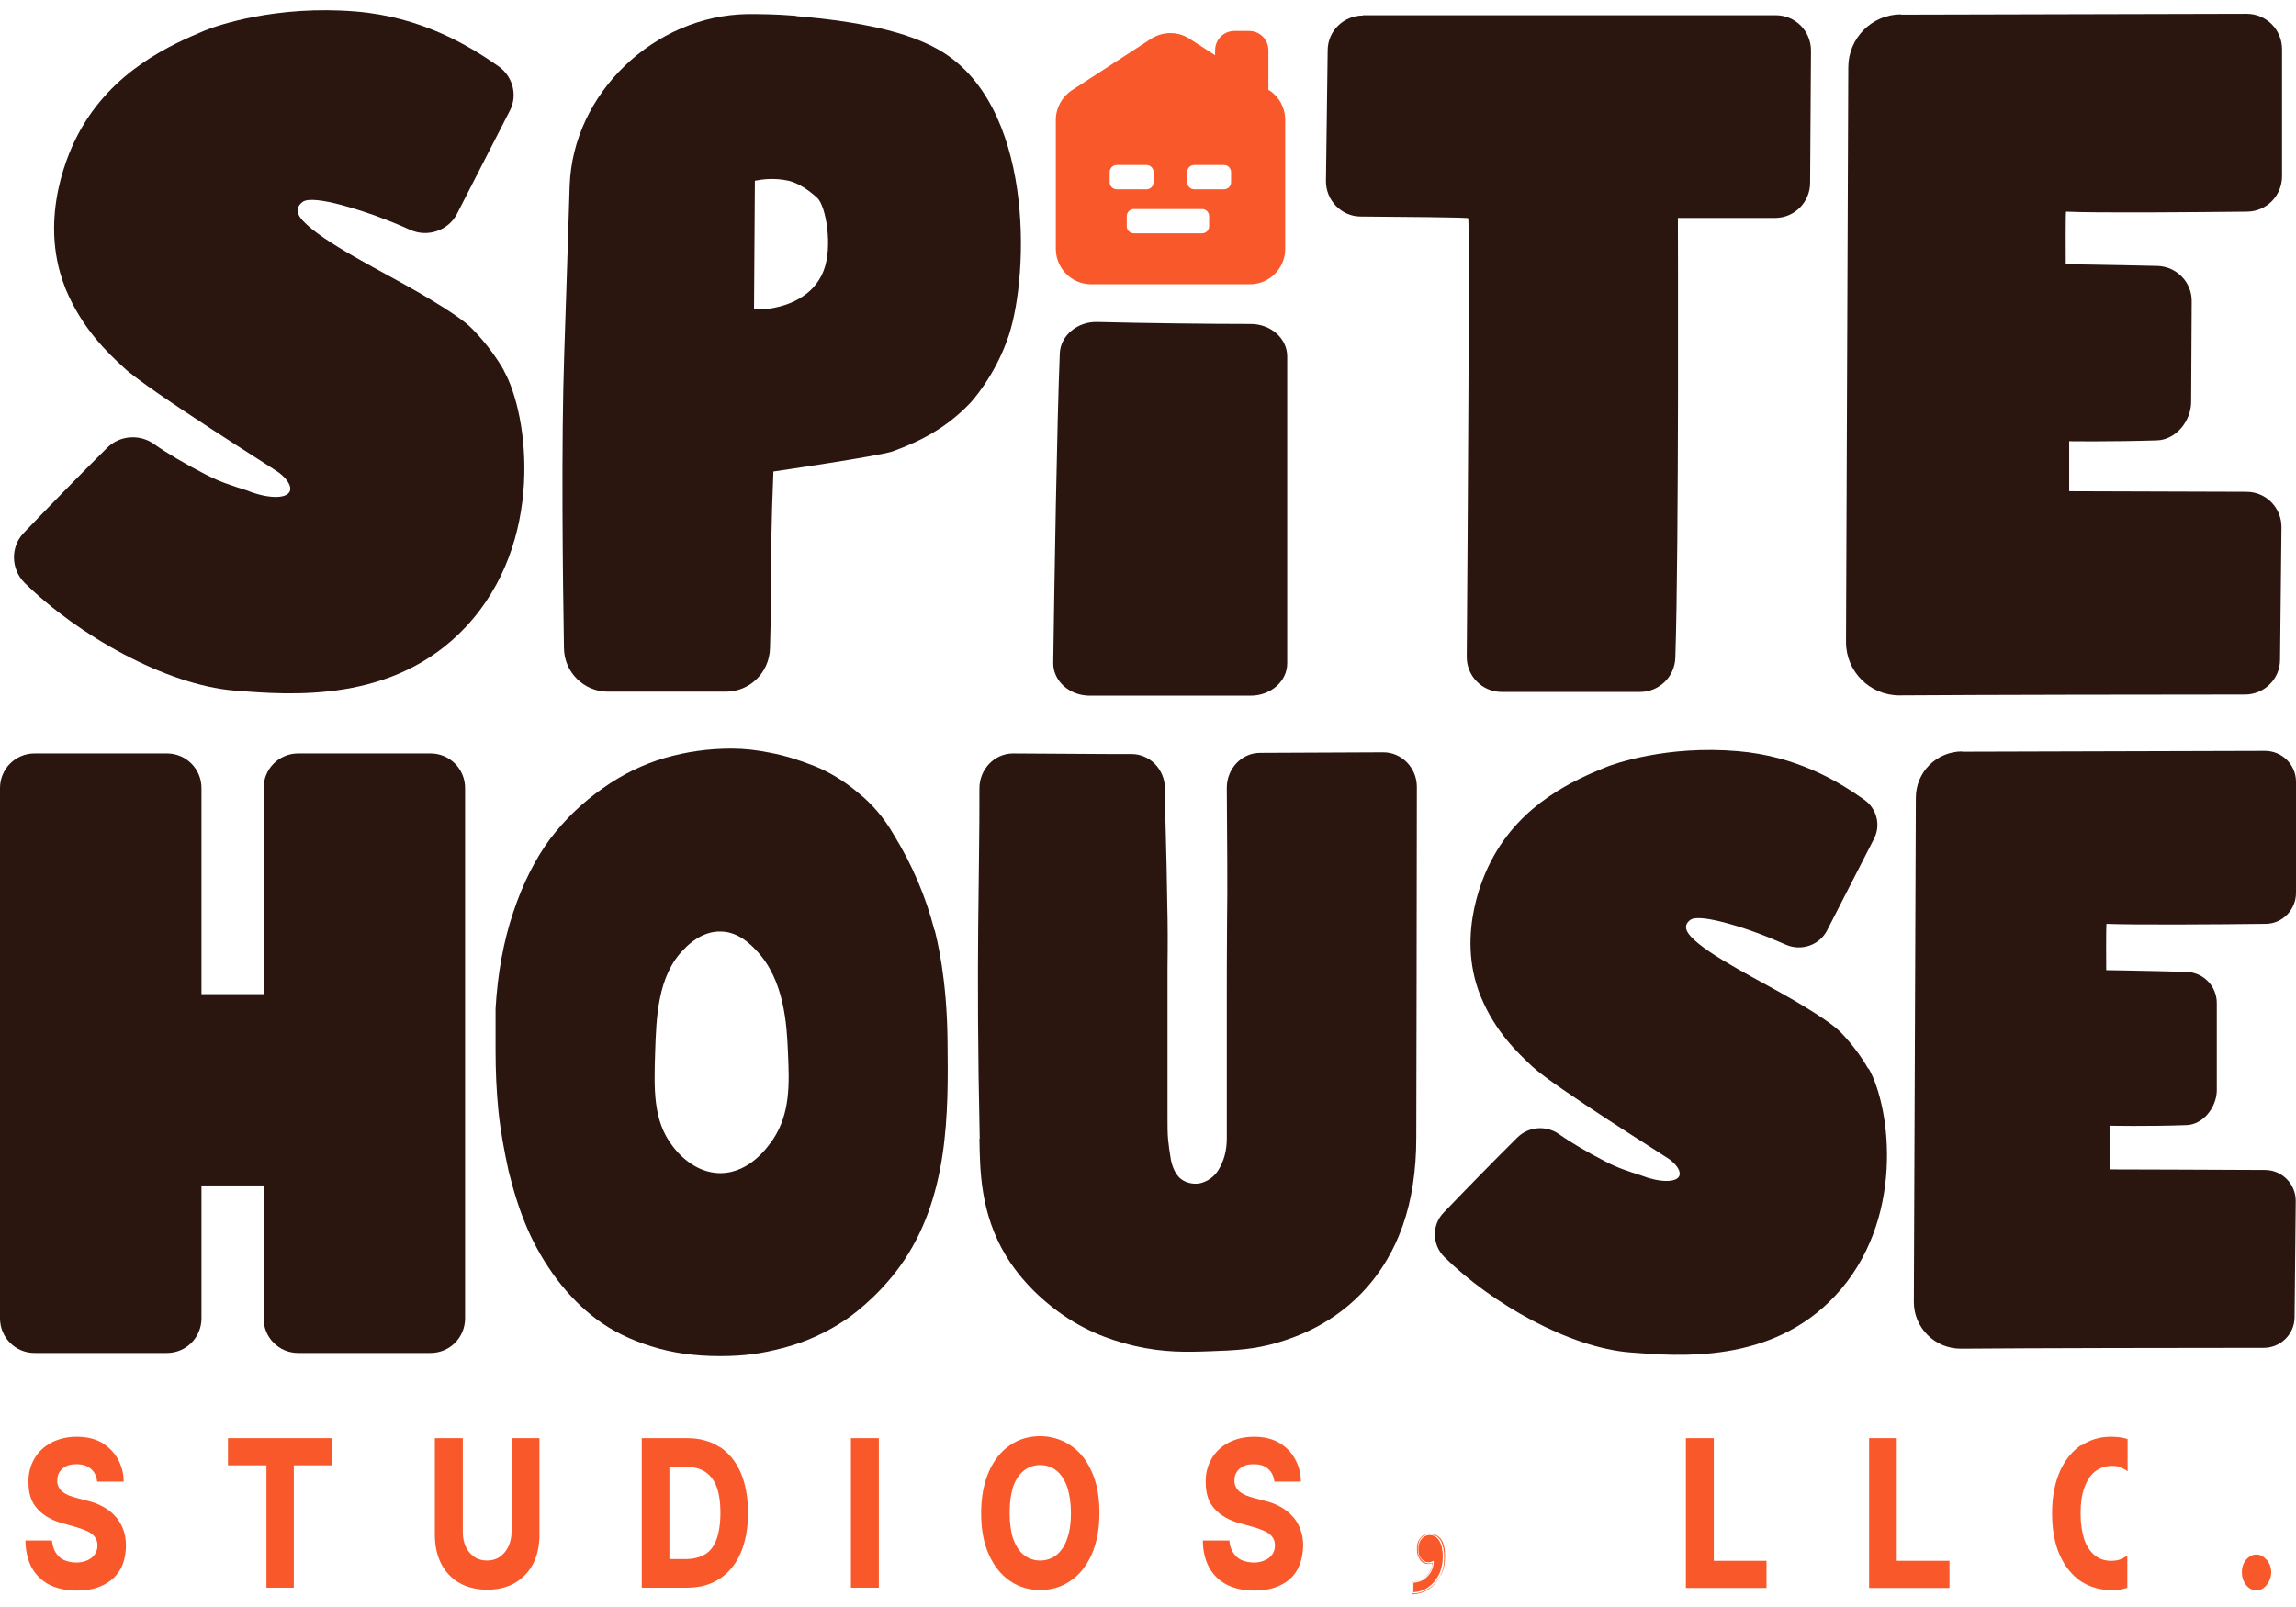 <svg xmlns="http://www.w3.org/2000/svg" fill="none" viewBox="0 0 100 70" height="70" width="100">
<path fill="#2A150F" d="M85.454 32.744L98.647 32.707C99.392 32.707 100 33.305 100 34.052V38.897C100 39.631 99.404 40.242 98.672 40.242C96.636 40.267 92.876 40.291 91.746 40.242C91.722 40.428 91.734 41.985 91.734 42.259C91.734 42.259 93.434 42.284 95.234 42.334C95.966 42.359 96.55 42.956 96.55 43.691V47.527C96.525 48.249 95.954 48.984 95.234 49.009C93.484 49.071 91.883 49.034 91.883 49.034V50.939C92.379 50.939 96.475 50.952 98.647 50.964C99.392 50.964 100 51.575 99.988 52.334L99.938 57.378C99.938 58.113 99.33 58.711 98.597 58.711C95.594 58.711 88.321 58.723 85.392 58.748C84.275 58.748 83.356 57.839 83.356 56.718L83.443 34.749C83.443 33.629 84.349 32.732 85.466 32.732L85.454 32.744Z"></path>
<path fill="#2A150F" d="M11.481 34.326V43.305H8.775V34.326C8.775 33.492 8.105 32.819 7.273 32.819H1.502C0.67 32.819 0 33.492 0 34.326V57.428C0 58.262 0.67 58.935 1.502 58.935H7.273C8.105 58.935 8.775 58.262 8.775 57.428V51.637H11.481V57.428C11.481 58.262 12.151 58.935 12.982 58.935H18.754C19.585 58.935 20.256 58.262 20.256 57.428V34.326C20.256 33.492 19.585 32.819 18.754 32.819H12.982C12.151 32.819 11.481 33.492 11.481 34.326Z"></path>
<path fill="#2A150F" d="M40.698 40.516C40.325 39.059 39.73 37.664 38.91 36.331C38.513 35.646 38.004 35.036 37.384 34.538C36.776 34.027 36.13 33.629 35.472 33.367C34.815 33.106 34.169 32.906 33.573 32.794C32.978 32.67 32.407 32.607 31.86 32.607C30.855 32.607 29.887 32.744 28.944 33.018C28.013 33.292 27.107 33.728 26.25 34.339C25.394 34.936 24.637 35.659 23.967 36.53C23.321 37.402 22.775 38.473 22.353 39.743C21.931 41.001 21.671 42.408 21.584 43.94V45.746C21.584 46.643 21.621 47.527 21.708 48.386C21.795 49.246 21.956 50.117 22.155 51.026C22.378 51.923 22.639 52.758 22.974 53.53C23.309 54.302 23.731 55.024 24.252 55.722C24.773 56.407 25.357 57.004 26.015 57.49C26.672 57.976 27.454 58.362 28.373 58.648C29.279 58.935 30.272 59.072 31.352 59.072C32.431 59.072 33.176 58.96 34.082 58.723C34.517 58.611 35.596 58.312 36.788 57.515C36.949 57.415 38.166 56.581 39.196 55.161C41.331 52.197 41.306 48.498 41.269 45.36C41.244 42.595 40.809 40.926 40.71 40.516H40.698ZM33.648 49.657C33.474 49.906 32.692 51.076 31.414 51.101C30.21 51.126 29.428 50.105 29.291 49.918C28.435 48.81 28.485 47.427 28.534 45.833C28.584 44.351 28.634 42.496 29.788 41.35C29.986 41.138 30.595 40.541 31.426 40.578C32.158 40.603 32.667 41.113 32.928 41.387C34.181 42.682 34.268 44.688 34.318 45.833C34.38 47.191 34.43 48.498 33.66 49.644L33.648 49.657Z"></path>
<path fill="#2A150F" d="M42.671 49.607C42.497 41.624 42.671 38.15 42.658 34.339C42.658 33.504 43.316 32.819 44.123 32.819C45.315 32.819 46.978 32.844 48.194 32.844H49.274C50.081 32.844 50.726 33.504 50.739 34.339C50.739 34.824 50.739 35.36 50.763 35.846C50.8 37.178 50.825 38.324 50.838 39.295C50.863 40.267 50.863 41.226 50.85 42.16V48.636C50.85 49.047 50.85 49.383 50.875 49.632C50.9 49.881 50.937 50.18 50.999 50.529C51.074 50.877 51.198 51.126 51.384 51.313C51.57 51.475 51.806 51.562 52.091 51.562C52.377 51.562 52.811 51.376 53.059 50.977C53.308 50.578 53.432 50.118 53.432 49.595V43.517C53.432 42.77 53.432 41.612 53.444 40.018C53.469 38.959 53.444 36.095 53.432 34.314C53.432 33.479 54.077 32.794 54.884 32.794L60.246 32.77C61.053 32.77 61.71 33.442 61.71 34.276C61.71 38.324 61.685 49.146 61.685 49.557C61.685 50.989 61.487 52.272 61.102 53.368C60.916 53.891 60.506 54.962 59.563 56.046C58.111 57.714 56.361 58.262 55.678 58.474C54.636 58.785 53.804 58.823 52.687 58.86C51.707 58.898 50.676 58.922 49.398 58.624C48.802 58.474 47.574 58.175 46.258 57.254C45.886 56.992 44.694 56.145 43.813 54.701C42.683 52.833 42.683 50.94 42.658 49.595L42.671 49.607Z"></path>
<path fill="#2A150F" d="M81.37 46.555C80.837 45.609 80.129 44.924 80.129 44.924C79.955 44.762 79.583 44.426 78.143 43.579C76.704 42.732 74.395 41.624 73.638 40.789C73.526 40.665 73.402 40.49 73.439 40.316C73.439 40.316 73.464 40.179 73.625 40.067C74.06 39.756 76.17 40.503 76.43 40.602C76.815 40.739 77.274 40.926 77.783 41.15C78.466 41.449 79.26 41.163 79.583 40.515L81.618 36.542C81.929 35.945 81.743 35.222 81.197 34.836C80.005 33.989 78.205 32.931 75.686 32.719C72.608 32.458 70.324 33.255 69.877 33.441C68.624 33.965 66.265 34.961 64.95 37.489C64.701 37.962 63.386 40.602 64.466 43.342C64.478 43.38 64.503 43.429 64.503 43.429C65.136 44.961 66.116 45.87 66.737 46.456C67.68 47.34 72.67 50.453 72.719 50.503C73.055 50.765 73.216 51.026 73.141 51.225C73.005 51.524 72.272 51.512 71.478 51.201C70.858 51.001 70.46 50.877 69.889 50.578C69.12 50.179 68.437 49.781 67.891 49.395C67.333 49.009 66.576 49.071 66.092 49.544C65.061 50.565 63.907 51.748 62.877 52.82C62.356 53.355 62.368 54.214 62.902 54.75C64.987 56.805 68.363 58.698 70.982 58.91C73.166 59.084 77.15 59.408 79.918 56.456C82.984 53.193 82.363 48.286 81.395 46.555H81.37Z"></path>
<path fill="#2A150F" d="M34.666 0.688C33.735 0.613 33.089 0.613 32.556 0.613C28.509 0.676 24.947 4.051 24.811 8.098C24.749 10.091 24.674 12.457 24.575 15.396C24.439 19.344 24.513 25.247 24.563 28.236C24.575 29.282 25.431 30.129 26.474 30.129H31.612C32.655 30.129 33.511 29.294 33.536 28.236L33.561 27.239C33.561 24.711 33.598 22.569 33.685 20.539C33.685 20.539 38.203 19.879 38.861 19.668C39.519 19.431 40.127 19.157 40.66 18.833C40.934 18.671 41.604 18.248 42.261 17.55C42.261 17.55 43.341 16.405 43.937 14.611C44.831 11.896 45.042 4.499 40.847 2.145C39.494 1.385 37.483 0.937 34.666 0.7V0.688ZM35.87 11.797C35.286 13.279 33.549 13.515 32.841 13.478L32.878 7.874C33.189 7.812 33.722 7.737 34.343 7.874C34.765 7.973 35.199 8.26 35.596 8.621C35.981 8.982 36.279 10.763 35.87 11.797Z"></path>
<path fill="#2A150F" d="M59.34 0.663H77.337C78.193 0.663 78.876 1.348 78.876 2.207L78.838 7.961C78.838 8.808 78.156 9.493 77.312 9.493C75.736 9.493 73.464 9.493 73.079 9.493C73.079 9.493 73.129 23.852 72.968 28.647C72.943 29.481 72.26 30.141 71.429 30.141H65.409C64.553 30.141 63.87 29.444 63.883 28.597C63.92 23.802 64.019 9.543 63.944 9.505C63.907 9.468 61.09 9.443 59.265 9.431C58.421 9.431 57.739 8.721 57.751 7.874L57.826 2.195C57.826 1.348 58.521 0.676 59.365 0.676L59.34 0.663Z"></path>
<path fill="#2A150F" d="M82.81 0.638L97.853 0.601C98.697 0.601 99.392 1.286 99.392 2.145V7.674C99.392 8.521 98.722 9.206 97.878 9.219C95.557 9.244 91.262 9.281 89.984 9.219C89.959 9.43 89.972 11.211 89.972 11.51C89.972 11.51 91.908 11.535 93.968 11.585C94.8 11.61 95.47 12.295 95.457 13.129L95.433 17.5C95.433 18.335 94.775 19.157 93.943 19.182C91.945 19.244 90.121 19.219 90.121 19.219V21.398C90.679 21.398 95.358 21.411 97.841 21.423C98.697 21.423 99.379 22.121 99.367 22.98L99.305 28.734C99.305 29.581 98.61 30.253 97.778 30.253C94.353 30.253 86.062 30.265 82.723 30.29C81.445 30.29 80.402 29.257 80.402 27.974L80.501 2.929C80.501 1.659 81.532 0.625 82.798 0.625L82.81 0.638Z"></path>
<path fill="#2A150F" d="M21.944 16.131C21.348 15.072 20.529 14.288 20.529 14.288C20.343 14.101 19.921 13.727 18.282 12.768C16.656 11.822 14.062 10.564 13.194 9.617C13.069 9.48 12.921 9.281 12.97 9.082C12.97 9.082 13.007 8.92 13.181 8.795C13.678 8.434 16.061 9.294 16.346 9.393C16.78 9.555 17.302 9.754 17.873 10.016C18.63 10.352 19.536 10.041 19.908 9.306L22.204 4.823C22.552 4.15 22.341 3.341 21.72 2.892C20.367 1.946 18.332 0.738 15.502 0.501C12.027 0.215 9.458 1.111 8.936 1.323C7.521 1.921 4.865 3.042 3.376 5.894C3.091 6.442 1.614 9.418 2.83 12.507C2.842 12.556 2.867 12.606 2.867 12.606C3.587 14.325 4.692 15.371 5.399 16.019C6.466 17.015 12.101 20.527 12.151 20.589C12.523 20.876 12.71 21.187 12.623 21.399C12.474 21.747 11.642 21.723 10.748 21.361C10.053 21.137 9.594 21 8.949 20.664C8.08 20.216 7.31 19.767 6.69 19.331C6.069 18.895 5.201 18.97 4.667 19.506C3.5 20.664 2.197 21.996 1.043 23.204C0.447 23.815 0.472 24.786 1.067 25.384C3.426 27.7 7.236 29.83 10.19 30.079C12.66 30.278 17.153 30.652 20.281 27.314C23.743 23.628 23.036 18.086 21.944 16.143V16.131Z"></path>
<path fill="#2A150F" d="M45.873 28.883C45.923 25.333 46.035 18.384 46.159 15.383C46.196 14.611 46.928 14 47.797 14.025C49.721 14.075 52.662 14.112 54.474 14.112C55.356 14.112 56.063 14.748 56.063 15.52V28.895C56.063 29.68 55.343 30.302 54.474 30.302H47.462C46.568 30.302 45.861 29.655 45.873 28.87V28.883Z"></path>
<path fill="#F9582A" d="M55.256 3.926H55.244V2.195C55.244 1.721 54.871 1.348 54.4 1.348H53.767C53.295 1.348 52.923 1.721 52.923 2.195V2.406L51.806 1.684C51.297 1.36 50.652 1.36 50.143 1.684L46.692 3.926C46.258 4.212 45.985 4.698 45.985 5.221V10.837C45.985 11.684 46.667 12.382 47.524 12.382H54.437C55.281 12.382 55.976 11.697 55.976 10.837V5.221C55.976 4.698 55.715 4.212 55.269 3.926H55.256ZM48.331 7.936V7.5C48.331 7.325 48.467 7.188 48.641 7.188H49.932C50.105 7.188 50.242 7.325 50.242 7.5V7.936C50.242 8.11 50.105 8.247 49.932 8.247H48.641C48.467 8.247 48.331 8.11 48.331 7.936ZM52.662 9.854C52.662 10.028 52.526 10.165 52.352 10.165H49.386C49.212 10.165 49.075 10.028 49.075 9.854V9.418C49.075 9.243 49.212 9.106 49.386 9.106H52.352C52.526 9.106 52.662 9.243 52.662 9.418V9.854ZM53.618 7.936C53.618 8.11 53.481 8.247 53.308 8.247H52.017C51.843 8.247 51.707 8.11 51.707 7.936V7.5C51.707 7.325 51.843 7.188 52.017 7.188H53.308C53.481 7.188 53.618 7.325 53.618 7.5V7.936Z"></path>
<path fill="#F9582A" d="M5.027 66.059C4.89 65.897 4.717 65.76 4.518 65.648C4.319 65.535 4.084 65.436 3.81 65.374L3.339 65.249C3.215 65.212 3.091 65.174 2.991 65.137C2.88 65.087 2.793 65.037 2.718 64.975C2.644 64.913 2.582 64.838 2.544 64.751C2.507 64.664 2.482 64.564 2.495 64.465C2.495 64.328 2.532 64.215 2.594 64.116C2.656 64.016 2.755 63.929 2.88 63.867C3.004 63.804 3.153 63.78 3.339 63.78C3.612 63.78 3.835 63.854 3.984 64.004C4.121 64.128 4.208 64.315 4.232 64.539H5.387C5.387 64.166 5.287 63.829 5.126 63.543C4.952 63.244 4.716 63.007 4.419 62.833C4.108 62.659 3.748 62.584 3.339 62.584C2.929 62.584 2.569 62.671 2.247 62.833C1.936 62.995 1.676 63.232 1.502 63.531C1.328 63.829 1.229 64.178 1.241 64.577C1.241 65.062 1.365 65.448 1.638 65.735C1.899 66.021 2.271 66.233 2.743 66.358L3.314 66.519C3.513 66.582 3.686 66.644 3.823 66.706C3.959 66.781 4.071 66.856 4.133 66.955C4.208 67.055 4.245 67.179 4.245 67.316C4.245 67.466 4.208 67.59 4.133 67.703C4.059 67.815 3.947 67.902 3.81 67.964C3.674 68.026 3.513 68.064 3.326 68.064C3.14 68.064 2.942 68.026 2.78 67.952C2.619 67.877 2.495 67.752 2.408 67.603C2.333 67.466 2.284 67.291 2.259 67.105H1.105C1.117 67.578 1.216 67.989 1.39 68.3C1.576 68.624 1.837 68.873 2.16 69.035C2.495 69.197 2.892 69.284 3.339 69.284C3.786 69.284 4.17 69.209 4.493 69.047C4.803 68.898 5.052 68.674 5.225 68.387C5.399 68.101 5.474 67.74 5.486 67.341C5.486 67.08 5.449 66.843 5.374 66.644C5.3 66.432 5.201 66.258 5.064 66.096L5.027 66.059Z"></path>
<path fill="#F9582A" d="M9.929 63.829H11.605V69.159H12.796V63.829H14.46V62.645H9.929V63.829Z"></path>
<path fill="#F9582A" d="M22.279 66.73C22.279 66.967 22.229 67.179 22.142 67.365C22.055 67.552 21.931 67.702 21.77 67.814C21.609 67.926 21.422 67.976 21.212 67.976C21 67.976 20.814 67.926 20.653 67.814C20.492 67.702 20.367 67.552 20.281 67.365C20.194 67.179 20.157 66.967 20.157 66.73V62.645H18.94V66.867C18.94 67.353 19.04 67.776 19.226 68.138C19.412 68.486 19.685 68.773 20.02 68.96C20.355 69.146 20.765 69.246 21.224 69.246C21.683 69.246 22.08 69.146 22.415 68.96C22.75 68.76 23.024 68.486 23.21 68.138C23.396 67.776 23.495 67.353 23.495 66.867V62.645H22.291V66.73H22.279Z"></path>
<path fill="#F9582A" d="M31.339 63.032C30.942 62.77 30.471 62.645 29.924 62.645H27.951V69.159H29.924C30.471 69.159 30.942 69.034 31.339 68.773C31.736 68.511 32.047 68.138 32.258 67.652C32.469 67.166 32.58 66.568 32.58 65.896C32.58 65.223 32.469 64.626 32.258 64.14C32.047 63.654 31.736 63.281 31.339 63.019V63.032ZM31.203 67.067C31.091 67.365 30.917 67.59 30.694 67.714C30.471 67.839 30.197 67.913 29.875 67.913H29.155V63.891H29.85C30.173 63.891 30.458 63.953 30.681 64.09C30.905 64.227 31.079 64.439 31.203 64.738C31.314 65.024 31.377 65.423 31.377 65.896C31.377 66.369 31.314 66.768 31.203 67.067Z"></path>
<path fill="#F9582A" d="M38.277 62.645H37.061V69.159H38.277V62.645Z"></path>
<path fill="#F9582A" d="M46.606 62.945C46.221 62.696 45.786 62.559 45.302 62.559C44.818 62.559 44.384 62.683 43.999 62.945C43.614 63.206 43.304 63.58 43.081 64.078C42.857 64.576 42.733 65.186 42.733 65.909C42.733 66.631 42.845 67.241 43.081 67.739C43.304 68.237 43.614 68.611 43.999 68.873C44.384 69.134 44.818 69.259 45.302 69.259C45.786 69.259 46.221 69.134 46.606 68.873C46.99 68.624 47.301 68.237 47.536 67.739C47.76 67.241 47.884 66.631 47.884 65.909C47.884 65.186 47.772 64.576 47.536 64.078C47.313 63.58 47.003 63.206 46.606 62.945ZM46.481 67.017C46.382 67.328 46.221 67.565 46.022 67.727C45.824 67.889 45.575 67.976 45.302 67.976C45.029 67.976 44.781 67.889 44.583 67.727C44.384 67.565 44.235 67.328 44.123 67.017C44.024 66.718 43.974 66.332 43.974 65.896C43.974 65.46 44.024 65.087 44.123 64.775C44.222 64.464 44.384 64.227 44.583 64.066C44.781 63.904 45.029 63.816 45.302 63.816C45.575 63.816 45.824 63.904 46.022 64.066C46.221 64.227 46.37 64.464 46.481 64.775C46.581 65.074 46.643 65.46 46.643 65.896C46.643 66.332 46.593 66.706 46.481 67.017Z"></path>
<path fill="#F9582A" d="M56.299 66.059C56.163 65.897 55.989 65.76 55.79 65.648C55.592 65.535 55.356 65.436 55.083 65.374L54.611 65.249C54.487 65.212 54.363 65.174 54.264 65.137C54.164 65.087 54.065 65.037 53.99 64.975C53.916 64.913 53.854 64.838 53.817 64.751C53.779 64.664 53.755 64.564 53.767 64.465C53.767 64.328 53.804 64.215 53.866 64.116C53.928 64.016 54.028 63.929 54.152 63.867C54.276 63.804 54.425 63.78 54.611 63.78C54.884 63.78 55.108 63.854 55.257 64.004C55.393 64.128 55.48 64.315 55.505 64.539H56.659C56.659 64.166 56.56 63.829 56.398 63.543C56.237 63.244 55.989 63.007 55.691 62.833C55.381 62.659 55.021 62.584 54.611 62.584C54.202 62.584 53.842 62.671 53.519 62.833C53.209 62.995 52.948 63.232 52.774 63.531C52.6 63.829 52.501 64.178 52.514 64.577C52.514 65.062 52.638 65.448 52.911 65.735C53.171 66.021 53.544 66.233 54.015 66.358L54.599 66.519C54.81 66.582 54.971 66.644 55.108 66.706C55.244 66.781 55.356 66.856 55.418 66.955C55.492 67.055 55.529 67.179 55.529 67.316C55.529 67.466 55.492 67.59 55.418 67.703C55.343 67.815 55.232 67.902 55.095 67.964C54.959 68.026 54.797 68.064 54.611 68.064C54.425 68.064 54.226 68.026 54.065 67.952C53.904 67.877 53.779 67.752 53.693 67.603C53.606 67.466 53.556 67.291 53.544 67.105H52.389C52.389 67.578 52.501 67.989 52.675 68.3C52.861 68.624 53.122 68.873 53.444 69.035C53.779 69.197 54.177 69.284 54.623 69.284C55.07 69.284 55.455 69.209 55.778 69.047C56.088 68.898 56.336 68.674 56.498 68.387C56.659 68.101 56.746 67.74 56.758 67.341C56.758 67.08 56.721 66.843 56.647 66.644C56.572 66.432 56.473 66.258 56.336 66.096L56.299 66.059Z"></path>
<path fill="#F9582A" d="M74.643 62.645H73.427V69.171H76.939V67.988H74.643V62.645Z"></path>
<path fill="#F9582A" d="M82.612 62.645H81.408V69.171H84.908V67.988H82.612V62.645Z"></path>
<path fill="#F9582A" d="M98.709 67.939C98.585 67.79 98.436 67.715 98.275 67.715C98.114 67.715 97.952 67.79 97.828 67.939C97.704 68.088 97.642 68.275 97.642 68.487C97.642 68.699 97.704 68.885 97.828 69.047C97.952 69.197 98.101 69.272 98.275 69.272C98.449 69.272 98.486 69.234 98.585 69.172C98.684 69.097 98.759 69.01 98.821 68.885C98.883 68.761 98.92 68.636 98.92 68.487C98.92 68.275 98.846 68.088 98.722 67.939H98.709Z"></path>
<path fill="#F9582A" d="M90.642 62.945C90.257 63.207 89.947 63.58 89.723 64.078C89.5 64.577 89.376 65.187 89.376 65.909C89.376 66.632 89.488 67.242 89.711 67.74C89.934 68.238 90.245 68.612 90.617 68.873C91.002 69.122 91.436 69.259 91.92 69.259C92.404 69.259 92.429 69.222 92.653 69.16V67.752C92.566 67.815 92.479 67.877 92.379 67.914C92.255 67.964 92.106 67.989 91.957 67.989C91.684 67.989 91.436 67.914 91.238 67.752C91.039 67.59 90.878 67.354 90.778 67.055C90.679 66.756 90.617 66.37 90.617 65.922C90.617 65.473 90.667 65.125 90.778 64.813C90.89 64.502 91.039 64.265 91.238 64.103C91.449 63.941 91.684 63.854 91.97 63.854C92.255 63.854 92.28 63.879 92.404 63.941C92.504 63.979 92.591 64.029 92.665 64.091V62.684C92.429 62.609 92.193 62.584 91.933 62.584C91.461 62.584 91.027 62.709 90.642 62.97V62.945Z"></path>
<path fill="#F9582A" d="M62.269 66.867C62.133 66.867 62.021 66.917 61.922 67.029C61.822 67.141 61.773 67.291 61.773 67.477C61.773 67.664 61.81 67.776 61.897 67.888C61.983 68.001 62.083 68.05 62.207 68.05C62.331 68.05 62.244 68.05 62.269 68.05C62.294 68.05 62.319 68.038 62.356 68.025L62.443 67.988V68.088C62.418 68.337 62.319 68.536 62.145 68.698C61.996 68.847 61.797 68.922 61.562 68.947V69.358C61.797 69.346 62.021 69.271 62.194 69.146C62.393 69.009 62.554 68.822 62.666 68.598C62.778 68.374 62.84 68.1 62.84 67.814C62.84 67.527 62.79 67.266 62.679 67.104C62.579 66.942 62.443 66.867 62.257 66.867H62.269Z"></path>
<path fill="#F9582A" d="M62.269 66.793C62.108 66.793 61.984 66.855 61.872 66.98C61.76 67.104 61.711 67.266 61.711 67.478C61.711 67.69 61.76 67.802 61.847 67.939C61.934 68.076 62.07 68.126 62.207 68.126C62.343 68.126 62.257 68.126 62.281 68.126L62.381 68.101V68.2C62.331 68.387 62.244 68.537 62.108 68.661C61.959 68.811 61.748 68.885 61.499 68.898V69.446C61.773 69.446 62.021 69.358 62.232 69.222C62.443 69.072 62.604 68.885 62.728 68.649C62.852 68.412 62.902 68.138 62.902 67.839C62.902 67.54 62.84 67.266 62.741 67.092C62.629 66.918 62.468 66.83 62.257 66.83L62.269 66.793ZM62.741 68.611C62.617 68.848 62.455 69.035 62.244 69.184C62.058 69.309 61.835 69.396 61.586 69.408H61.524V68.885H61.586C61.81 68.86 61.996 68.786 62.133 68.649C62.294 68.499 62.381 68.312 62.406 68.076C62.368 68.076 62.343 68.101 62.319 68.101C62.294 68.101 62.269 68.101 62.244 68.101C62.095 68.101 61.984 68.038 61.884 67.914C61.785 67.789 61.748 67.64 61.748 67.466C61.748 67.291 61.797 67.092 61.909 66.98C62.021 66.855 62.145 66.805 62.306 66.805C62.468 66.805 62.666 66.893 62.778 67.067C62.89 67.241 62.939 67.49 62.939 67.802C62.939 68.113 62.877 68.375 62.766 68.611H62.741Z"></path>
</svg>

